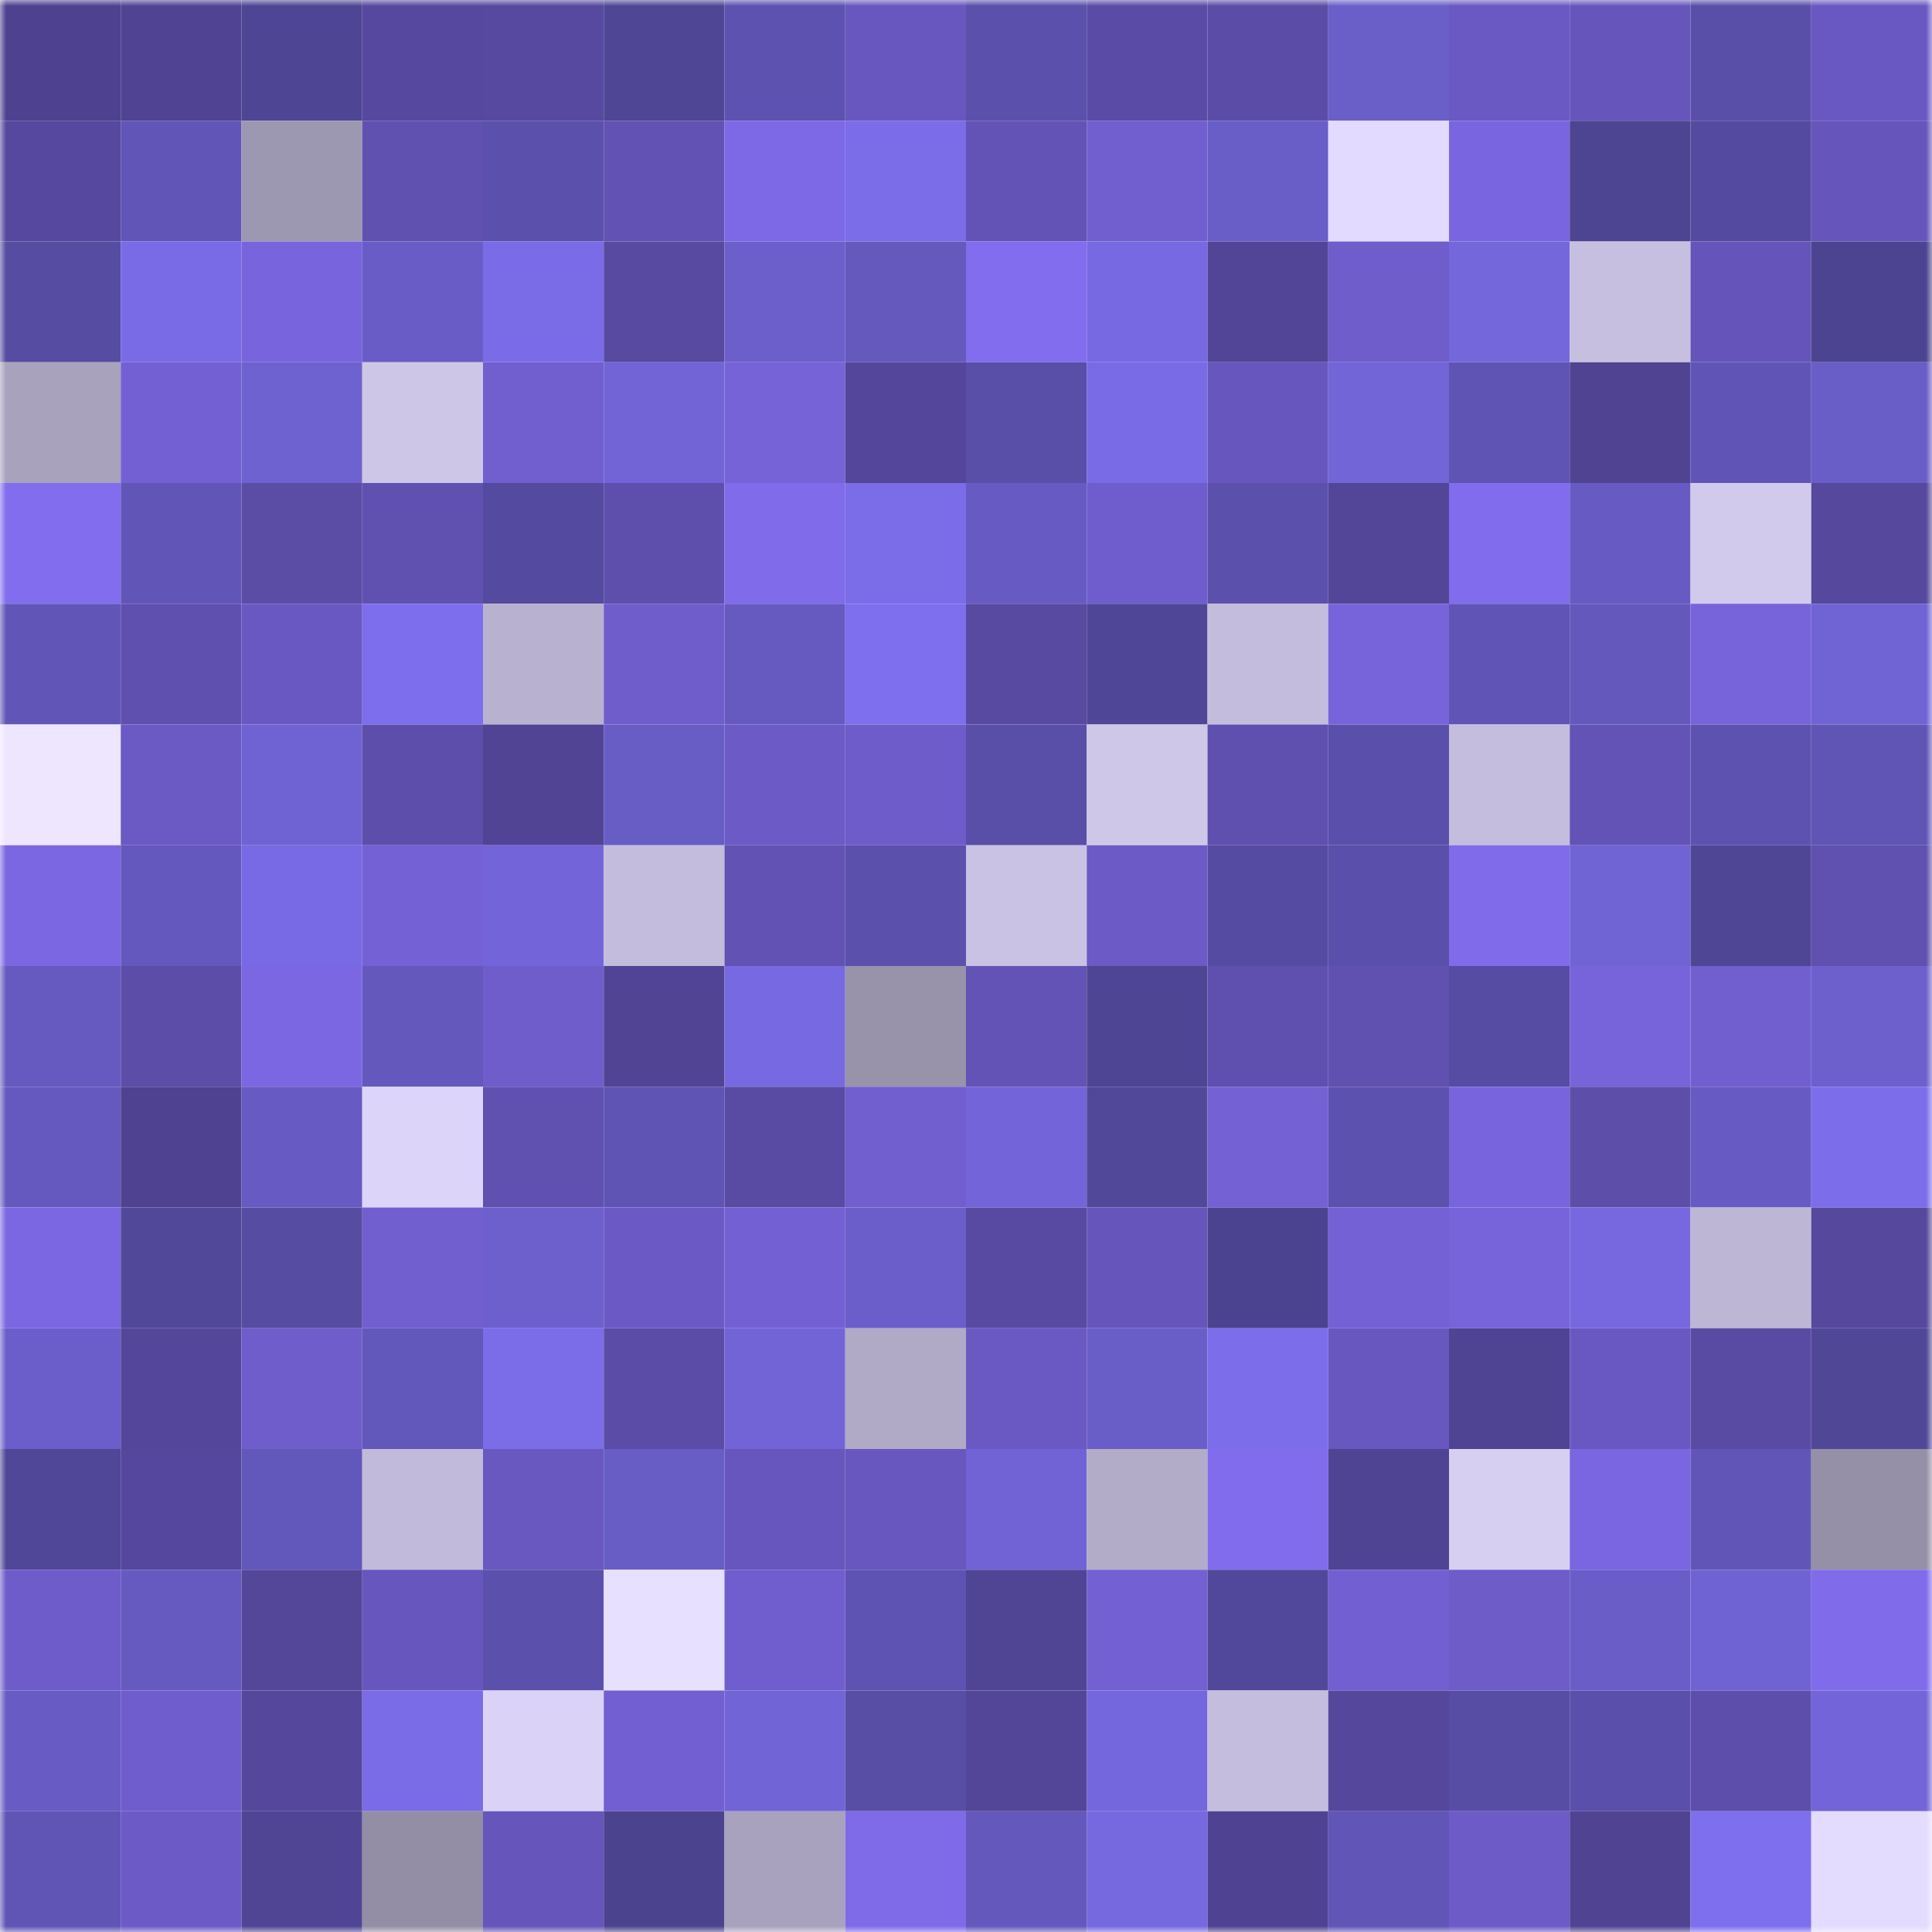 <svg viewBox="0 0 160 160" fill="none" role="img" xmlns="http://www.w3.org/2000/svg" width="240" height="240" name="farcaster%2Cpandexiu"><title>farcaster,pandexiu</title><mask id="1948048303" mask-type="alpha" maskUnits="userSpaceOnUse" x="0" y="0" width="160" height="160"><rect width="160" height="160" fill="#FFFFFF"></rect></mask><g mask="url(#1948048303)"><rect x="0" y="0" width="10" height="10" fill="#4e418f"></rect><rect x="10" y="0" width="10" height="10" fill="#504394"></rect><rect x="20" y="0" width="10" height="10" fill="#4e4594"></rect><rect x="30" y="0" width="10" height="10" fill="#57489f"></rect><rect x="40" y="0" width="10" height="10" fill="#5749a0"></rect><rect x="50" y="0" width="10" height="10" fill="#4f4695"></rect><rect x="60" y="0" width="10" height="10" fill="#5d52af"></rect><rect x="70" y="0" width="10" height="10" fill="#6857be"></rect><rect x="80" y="0" width="10" height="10" fill="#5b50ac"></rect><rect x="90" y="0" width="10" height="10" fill="#5a4ba6"></rect><rect x="100" y="0" width="10" height="10" fill="#5b4ca7"></rect><rect x="110" y="0" width="10" height="10" fill="#6a5ec9"></rect><rect x="120" y="0" width="10" height="10" fill="#6a59c3"></rect><rect x="130" y="0" width="10" height="10" fill="#6656bc"></rect><rect x="140" y="0" width="10" height="10" fill="#594fa9"></rect><rect x="150" y="0" width="10" height="10" fill="#6958c1"></rect><rect x="0" y="10" width="10" height="10" fill="#56489f"></rect><rect x="10" y="10" width="10" height="10" fill="#6156b8"></rect><rect x="20" y="10" width="10" height="10" fill="#9d98b2"></rect><rect x="30" y="10" width="10" height="10" fill="#6051b1"></rect><rect x="40" y="10" width="10" height="10" fill="#5b50ac"></rect><rect x="50" y="10" width="10" height="10" fill="#6252b3"></rect><rect x="60" y="10" width="10" height="10" fill="#7d69e6"></rect><rect x="70" y="10" width="10" height="10" fill="#7b6ce8"></rect><rect x="80" y="10" width="10" height="10" fill="#6353b7"></rect><rect x="90" y="10" width="10" height="10" fill="#715fd0"></rect><rect x="100" y="10" width="10" height="10" fill="#695dc7"></rect><rect x="110" y="10" width="10" height="10" fill="#e3daff"></rect><rect x="120" y="10" width="10" height="10" fill="#7965df"></rect><rect x="130" y="10" width="10" height="10" fill="#4d4492"></rect><rect x="140" y="10" width="10" height="10" fill="#544a9f"></rect><rect x="150" y="10" width="10" height="10" fill="#6655bb"></rect><rect x="0" y="20" width="10" height="10" fill="#564ca2"></rect><rect x="10" y="20" width="10" height="10" fill="#796be5"></rect><rect x="20" y="20" width="10" height="10" fill="#7864dc"></rect><rect x="30" y="20" width="10" height="10" fill="#695cc6"></rect><rect x="40" y="20" width="10" height="10" fill="#7a6ce7"></rect><rect x="50" y="20" width="10" height="10" fill="#5849a1"></rect><rect x="60" y="20" width="10" height="10" fill="#6c5fcc"></rect><rect x="70" y="20" width="10" height="10" fill="#6559be"></rect><rect x="80" y="20" width="10" height="10" fill="#826dee"></rect><rect x="90" y="20" width="10" height="10" fill="#7769e2"></rect><rect x="100" y="20" width="10" height="10" fill="#524496"></rect><rect x="110" y="20" width="10" height="10" fill="#6f5dcc"></rect><rect x="120" y="20" width="10" height="10" fill="#7466db"></rect><rect x="130" y="20" width="10" height="10" fill="#c6bfe0"></rect><rect x="140" y="20" width="10" height="10" fill="#6555ba"></rect><rect x="150" y="20" width="10" height="10" fill="#4d4491"></rect><rect x="0" y="30" width="10" height="10" fill="#a8a2bd"></rect><rect x="10" y="30" width="10" height="10" fill="#7360d3"></rect><rect x="20" y="30" width="10" height="10" fill="#6e61d0"></rect><rect x="30" y="30" width="10" height="10" fill="#cdc6e7"></rect><rect x="40" y="30" width="10" height="10" fill="#715fd0"></rect><rect x="50" y="30" width="10" height="10" fill="#7264d7"></rect><rect x="60" y="30" width="10" height="10" fill="#7663d8"></rect><rect x="70" y="30" width="10" height="10" fill="#54469a"></rect><rect x="80" y="30" width="10" height="10" fill="#594ea8"></rect><rect x="90" y="30" width="10" height="10" fill="#796be5"></rect><rect x="100" y="30" width="10" height="10" fill="#6756bd"></rect><rect x="110" y="30" width="10" height="10" fill="#7265d8"></rect><rect x="120" y="30" width="10" height="10" fill="#5f54b4"></rect><rect x="130" y="30" width="10" height="10" fill="#504392"></rect><rect x="140" y="30" width="10" height="10" fill="#6055b6"></rect><rect x="150" y="30" width="10" height="10" fill="#695dc7"></rect><rect x="0" y="40" width="10" height="10" fill="#826dee"></rect><rect x="10" y="40" width="10" height="10" fill="#6156b8"></rect><rect x="20" y="40" width="10" height="10" fill="#5b4ca6"></rect><rect x="30" y="40" width="10" height="10" fill="#6051b1"></rect><rect x="40" y="40" width="10" height="10" fill="#544a9f"></rect><rect x="50" y="40" width="10" height="10" fill="#5e4fad"></rect><rect x="60" y="40" width="10" height="10" fill="#806bea"></rect><rect x="70" y="40" width="10" height="10" fill="#7b6ce8"></rect><rect x="80" y="40" width="10" height="10" fill="#675bc3"></rect><rect x="90" y="40" width="10" height="10" fill="#6f5dcd"></rect><rect x="100" y="40" width="10" height="10" fill="#5b50ac"></rect><rect x="110" y="40" width="10" height="10" fill="#534699"></rect><rect x="120" y="40" width="10" height="10" fill="#816ced"></rect><rect x="130" y="40" width="10" height="10" fill="#675ac2"></rect><rect x="140" y="40" width="10" height="10" fill="#d2caed"></rect><rect x="150" y="40" width="10" height="10" fill="#56489d"></rect><rect x="0" y="50" width="10" height="10" fill="#6156b8"></rect><rect x="10" y="50" width="10" height="10" fill="#5f50af"></rect><rect x="20" y="50" width="10" height="10" fill="#6a58c2"></rect><rect x="30" y="50" width="10" height="10" fill="#7d6eed"></rect><rect x="40" y="50" width="10" height="10" fill="#b8b2d0"></rect><rect x="50" y="50" width="10" height="10" fill="#6f5dcb"></rect><rect x="60" y="50" width="10" height="10" fill="#665ac1"></rect><rect x="70" y="50" width="10" height="10" fill="#7e6fee"></rect><rect x="80" y="50" width="10" height="10" fill="#5849a1"></rect><rect x="90" y="50" width="10" height="10" fill="#504697"></rect><rect x="100" y="50" width="10" height="10" fill="#c3bcdc"></rect><rect x="110" y="50" width="10" height="10" fill="#7764db"></rect><rect x="120" y="50" width="10" height="10" fill="#6055b6"></rect><rect x="130" y="50" width="10" height="10" fill="#6458bc"></rect><rect x="140" y="50" width="10" height="10" fill="#7764db"></rect><rect x="150" y="50" width="10" height="10" fill="#7063d3"></rect><rect x="0" y="60" width="10" height="10" fill="#eee6ff"></rect><rect x="10" y="60" width="10" height="10" fill="#6b59c4"></rect><rect x="20" y="60" width="10" height="10" fill="#6f62d2"></rect><rect x="30" y="60" width="10" height="10" fill="#5d4eab"></rect><rect x="40" y="60" width="10" height="10" fill="#514495"></rect><rect x="50" y="60" width="10" height="10" fill="#685cc5"></rect><rect x="60" y="60" width="10" height="10" fill="#6c5ac6"></rect><rect x="70" y="60" width="10" height="10" fill="#6e5cca"></rect><rect x="80" y="60" width="10" height="10" fill="#594fa9"></rect><rect x="90" y="60" width="10" height="10" fill="#cec7e8"></rect><rect x="100" y="60" width="10" height="10" fill="#5f50af"></rect><rect x="110" y="60" width="10" height="10" fill="#5a50ab"></rect><rect x="120" y="60" width="10" height="10" fill="#c4bdde"></rect><rect x="130" y="60" width="10" height="10" fill="#6353b6"></rect><rect x="140" y="60" width="10" height="10" fill="#5d52b0"></rect><rect x="150" y="60" width="10" height="10" fill="#6055b5"></rect><rect x="0" y="70" width="10" height="10" fill="#7b67e2"></rect><rect x="10" y="70" width="10" height="10" fill="#6458be"></rect><rect x="20" y="70" width="10" height="10" fill="#786ae4"></rect><rect x="30" y="70" width="10" height="10" fill="#7461d5"></rect><rect x="40" y="70" width="10" height="10" fill="#7365d9"></rect><rect x="50" y="70" width="10" height="10" fill="#c3bcdc"></rect><rect x="60" y="70" width="10" height="10" fill="#6252b3"></rect><rect x="70" y="70" width="10" height="10" fill="#5b50ac"></rect><rect x="80" y="70" width="10" height="10" fill="#cac2e4"></rect><rect x="90" y="70" width="10" height="10" fill="#6c5ac7"></rect><rect x="100" y="70" width="10" height="10" fill="#564ba2"></rect><rect x="110" y="70" width="10" height="10" fill="#5a50ab"></rect><rect x="120" y="70" width="10" height="10" fill="#806bea"></rect><rect x="130" y="70" width="10" height="10" fill="#7063d4"></rect><rect x="140" y="70" width="10" height="10" fill="#4f4696"></rect><rect x="150" y="70" width="10" height="10" fill="#6050af"></rect><rect x="0" y="80" width="10" height="10" fill="#665ac1"></rect><rect x="10" y="80" width="10" height="10" fill="#5c4da9"></rect><rect x="20" y="80" width="10" height="10" fill="#7c67e3"></rect><rect x="30" y="80" width="10" height="10" fill="#6458bd"></rect><rect x="40" y="80" width="10" height="10" fill="#6f5dcb"></rect><rect x="50" y="80" width="10" height="10" fill="#514495"></rect><rect x="60" y="80" width="10" height="10" fill="#7769e1"></rect><rect x="70" y="80" width="10" height="10" fill="#9892ab"></rect><rect x="80" y="80" width="10" height="10" fill="#6353b6"></rect><rect x="90" y="80" width="10" height="10" fill="#4e4594"></rect><rect x="100" y="80" width="10" height="10" fill="#5f4fae"></rect><rect x="110" y="80" width="10" height="10" fill="#6051b1"></rect><rect x="120" y="80" width="10" height="10" fill="#564ca3"></rect><rect x="130" y="80" width="10" height="10" fill="#7763da"></rect><rect x="140" y="80" width="10" height="10" fill="#715ecf"></rect><rect x="150" y="80" width="10" height="10" fill="#6d60cd"></rect><rect x="0" y="90" width="10" height="10" fill="#6559bf"></rect><rect x="10" y="90" width="10" height="10" fill="#4f4291"></rect><rect x="20" y="90" width="10" height="10" fill="#675ac2"></rect><rect x="30" y="90" width="10" height="10" fill="#dcd5f9"></rect><rect x="40" y="90" width="10" height="10" fill="#6051b1"></rect><rect x="50" y="90" width="10" height="10" fill="#5f54b3"></rect><rect x="60" y="90" width="10" height="10" fill="#594aa3"></rect><rect x="70" y="90" width="10" height="10" fill="#715fd0"></rect><rect x="80" y="90" width="10" height="10" fill="#7365d9"></rect><rect x="90" y="90" width="10" height="10" fill="#51489a"></rect><rect x="100" y="90" width="10" height="10" fill="#7461d4"></rect><rect x="110" y="90" width="10" height="10" fill="#5c51ae"></rect><rect x="120" y="90" width="10" height="10" fill="#7865dd"></rect><rect x="130" y="90" width="10" height="10" fill="#5d4eaa"></rect><rect x="140" y="90" width="10" height="10" fill="#675bc3"></rect><rect x="150" y="90" width="10" height="10" fill="#7c6eeb"></rect><rect x="0" y="100" width="10" height="10" fill="#7b67e1"></rect><rect x="10" y="100" width="10" height="10" fill="#51489a"></rect><rect x="20" y="100" width="10" height="10" fill="#564ca2"></rect><rect x="30" y="100" width="10" height="10" fill="#715ecf"></rect><rect x="40" y="100" width="10" height="10" fill="#6d60cd"></rect><rect x="50" y="100" width="10" height="10" fill="#6b5ac5"></rect><rect x="60" y="100" width="10" height="10" fill="#7360d3"></rect><rect x="70" y="100" width="10" height="10" fill="#6b5eca"></rect><rect x="80" y="100" width="10" height="10" fill="#584aa2"></rect><rect x="90" y="100" width="10" height="10" fill="#6655bb"></rect><rect x="100" y="100" width="10" height="10" fill="#4c4390"></rect><rect x="110" y="100" width="10" height="10" fill="#7461d5"></rect><rect x="120" y="100" width="10" height="10" fill="#7764db"></rect><rect x="130" y="100" width="10" height="10" fill="#7768e0"></rect><rect x="140" y="100" width="10" height="10" fill="#bdb6d5"></rect><rect x="150" y="100" width="10" height="10" fill="#56489d"></rect><rect x="0" y="110" width="10" height="10" fill="#6b5ecb"></rect><rect x="10" y="110" width="10" height="10" fill="#54469a"></rect><rect x="20" y="110" width="10" height="10" fill="#6f5dcc"></rect><rect x="30" y="110" width="10" height="10" fill="#6257ba"></rect><rect x="40" y="110" width="10" height="10" fill="#7b6ce8"></rect><rect x="50" y="110" width="10" height="10" fill="#5b4ca7"></rect><rect x="60" y="110" width="10" height="10" fill="#7264d7"></rect><rect x="70" y="110" width="10" height="10" fill="#b0aac7"></rect><rect x="80" y="110" width="10" height="10" fill="#6a59c3"></rect><rect x="90" y="110" width="10" height="10" fill="#695dc7"></rect><rect x="100" y="110" width="10" height="10" fill="#7c6eeb"></rect><rect x="110" y="110" width="10" height="10" fill="#6957c0"></rect><rect x="120" y="110" width="10" height="10" fill="#4e4493"></rect><rect x="130" y="110" width="10" height="10" fill="#6a58c2"></rect><rect x="140" y="110" width="10" height="10" fill="#594aa3"></rect><rect x="150" y="110" width="10" height="10" fill="#504797"></rect><rect x="0" y="120" width="10" height="10" fill="#504798"></rect><rect x="10" y="120" width="10" height="10" fill="#55479d"></rect><rect x="20" y="120" width="10" height="10" fill="#6257ba"></rect><rect x="30" y="120" width="10" height="10" fill="#c1bada"></rect><rect x="40" y="120" width="10" height="10" fill="#6958c0"></rect><rect x="50" y="120" width="10" height="10" fill="#685cc5"></rect><rect x="60" y="120" width="10" height="10" fill="#6756bd"></rect><rect x="70" y="120" width="10" height="10" fill="#6857be"></rect><rect x="80" y="120" width="10" height="10" fill="#7163d5"></rect><rect x="90" y="120" width="10" height="10" fill="#b2acc9"></rect><rect x="100" y="120" width="10" height="10" fill="#816cee"></rect><rect x="110" y="120" width="10" height="10" fill="#4e4493"></rect><rect x="120" y="120" width="10" height="10" fill="#d7cff2"></rect><rect x="130" y="120" width="10" height="10" fill="#7a66e0"></rect><rect x="140" y="120" width="10" height="10" fill="#6156b8"></rect><rect x="150" y="120" width="10" height="10" fill="#958fa8"></rect><rect x="0" y="130" width="10" height="10" fill="#6e5cca"></rect><rect x="10" y="130" width="10" height="10" fill="#665ac1"></rect><rect x="20" y="130" width="10" height="10" fill="#544699"></rect><rect x="30" y="130" width="10" height="10" fill="#6756bd"></rect><rect x="40" y="130" width="10" height="10" fill="#5b51ad"></rect><rect x="50" y="130" width="10" height="10" fill="#e8e0ff"></rect><rect x="60" y="130" width="10" height="10" fill="#705ece"></rect><rect x="70" y="130" width="10" height="10" fill="#5e53b2"></rect><rect x="80" y="130" width="10" height="10" fill="#4f4594"></rect><rect x="90" y="130" width="10" height="10" fill="#7360d3"></rect><rect x="100" y="130" width="10" height="10" fill="#52489b"></rect><rect x="110" y="130" width="10" height="10" fill="#7260d2"></rect><rect x="120" y="130" width="10" height="10" fill="#6e5cc9"></rect><rect x="130" y="130" width="10" height="10" fill="#6a5dc8"></rect><rect x="140" y="130" width="10" height="10" fill="#6f62d2"></rect><rect x="150" y="130" width="10" height="10" fill="#806beb"></rect><rect x="0" y="140" width="10" height="10" fill="#685bc4"></rect><rect x="10" y="140" width="10" height="10" fill="#6f5dcd"></rect><rect x="20" y="140" width="10" height="10" fill="#55479c"></rect><rect x="30" y="140" width="10" height="10" fill="#7a6ce7"></rect><rect x="40" y="140" width="10" height="10" fill="#dbd3f7"></rect><rect x="50" y="140" width="10" height="10" fill="#725fd1"></rect><rect x="60" y="140" width="10" height="10" fill="#7164d6"></rect><rect x="70" y="140" width="10" height="10" fill="#584ea6"></rect><rect x="80" y="140" width="10" height="10" fill="#534598"></rect><rect x="90" y="140" width="10" height="10" fill="#7466dc"></rect><rect x="100" y="140" width="10" height="10" fill="#c4bddd"></rect><rect x="110" y="140" width="10" height="10" fill="#55479c"></rect><rect x="120" y="140" width="10" height="10" fill="#574da5"></rect><rect x="130" y="140" width="10" height="10" fill="#5a4faa"></rect><rect x="140" y="140" width="10" height="10" fill="#5d4eac"></rect><rect x="150" y="140" width="10" height="10" fill="#7365d9"></rect><rect x="0" y="150" width="10" height="10" fill="#6054b5"></rect><rect x="10" y="150" width="10" height="10" fill="#6c5ac7"></rect><rect x="20" y="150" width="10" height="10" fill="#4f4594"></rect><rect x="30" y="150" width="10" height="10" fill="#938ea6"></rect><rect x="40" y="150" width="10" height="10" fill="#6655bb"></rect><rect x="50" y="150" width="10" height="10" fill="#4c438f"></rect><rect x="60" y="150" width="10" height="10" fill="#a8a2be"></rect><rect x="70" y="150" width="10" height="10" fill="#7f6ae8"></rect><rect x="80" y="150" width="10" height="10" fill="#6458bc"></rect><rect x="90" y="150" width="10" height="10" fill="#7668df"></rect><rect x="100" y="150" width="10" height="10" fill="#4f4292"></rect><rect x="110" y="150" width="10" height="10" fill="#6155b7"></rect><rect x="120" y="150" width="10" height="10" fill="#6d5bc8"></rect><rect x="130" y="150" width="10" height="10" fill="#504392"></rect><rect x="140" y="150" width="10" height="10" fill="#7e6fee"></rect><rect x="150" y="150" width="10" height="10" fill="#e4dcff"></rect></g></svg>